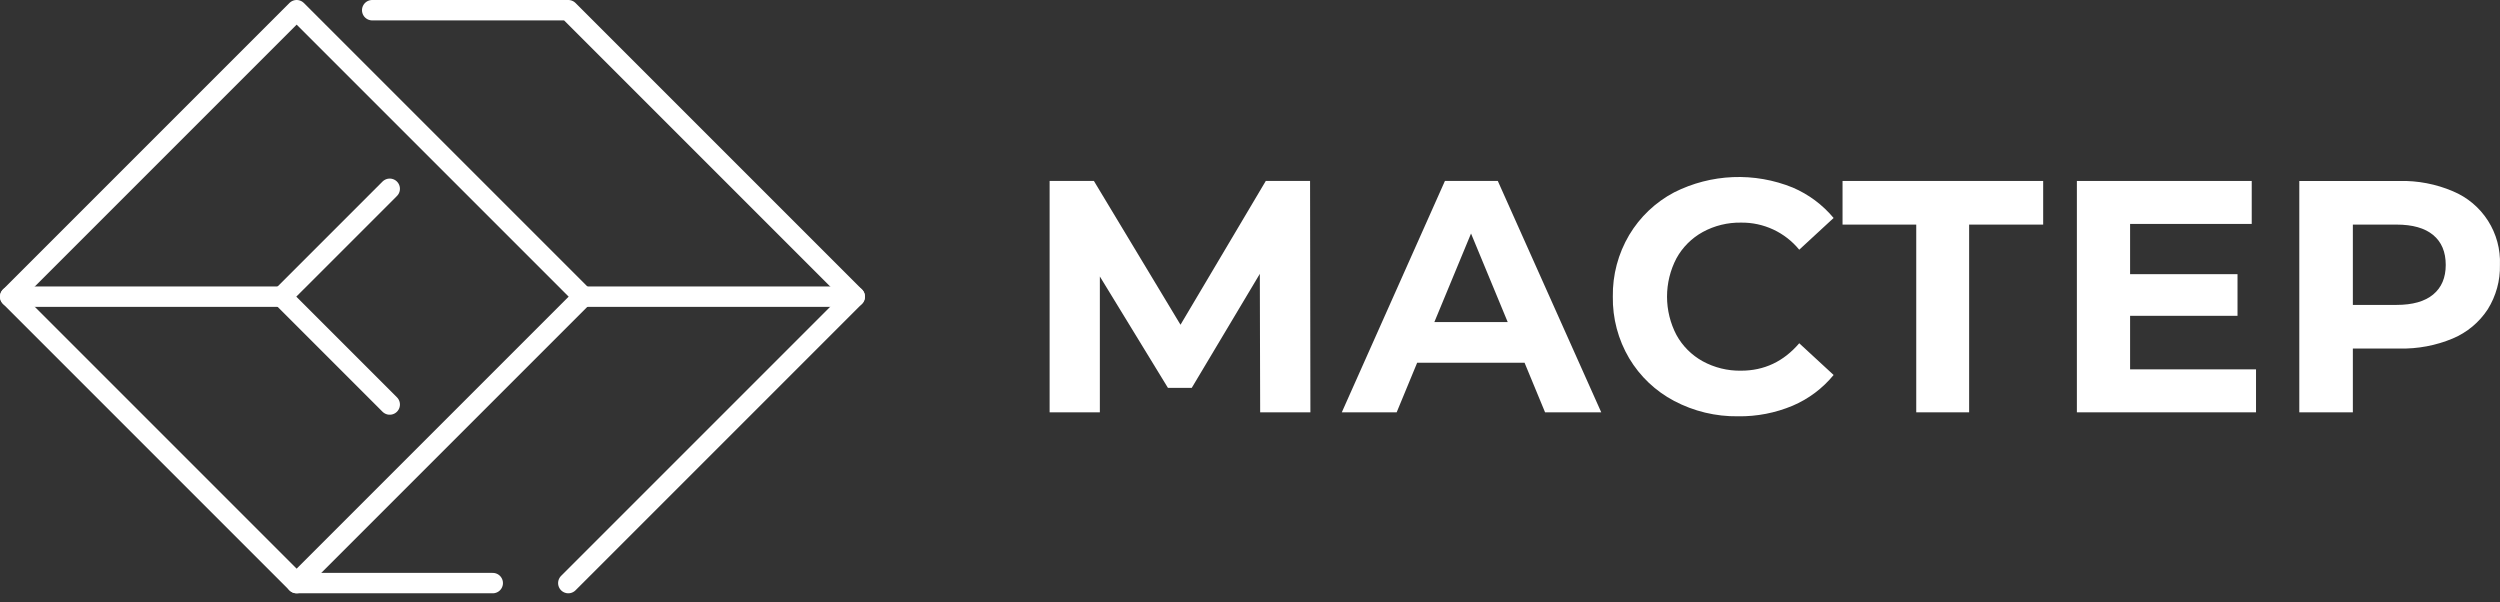 <?xml version="1.0" encoding="UTF-8"?> <svg xmlns="http://www.w3.org/2000/svg" width="245px" height="59px" viewBox="0 0 245 59" fill="none" transform="rotate(0) scale(1, 1)"><rect x="0" y="0" width="245" height="59" fill="#333333" stroke="none"/><path d="M57.143 29.071L29.071 1L1 29.071L29.071 57.143L57.143 29.071Z" stroke="#ffffff" stroke-width="2" stroke-linecap="round" stroke-linejoin="round"></path><path d="M55.694 57.143L83.765 29.071L55.694 1H36.475" stroke="#ffffff" stroke-width="2" stroke-linecap="round" stroke-linejoin="round"></path><path d="M48.29 57.143H29.071" stroke="#ffffff" stroke-width="2" stroke-linecap="round" stroke-linejoin="round"></path><path d="M57.143 29.071H83.765" stroke="#ffffff" stroke-width="2" stroke-linecap="round" stroke-linejoin="round"></path><path d="M38.194 39.643L27.623 29.071L38.194 18.5" stroke="#ffffff" stroke-width="2" stroke-linecap="round" stroke-linejoin="round"></path><path d="M1 29.071H27.623" stroke="#ffffff" stroke-width="2" stroke-linecap="round" stroke-linejoin="round"></path><path d="M123.496 40.408L123.463 26.837L116.791 38.011H114.458L107.786 27.095V40.408H102.862V17.734H107.203L115.689 31.825L124.046 17.734H128.387L128.419 40.408L123.496 40.408Z" fill="#ffffff"></path><path d="M149.408 35.55H138.881L136.873 40.408H131.496L141.602 17.734H146.785L156.923 40.408H151.417L149.408 35.55ZM147.756 31.565L144.161 22.884L140.566 31.565H147.756Z" fill="#ffffff"></path><path d="M164.065 39.291C162.241 38.329 160.717 36.883 159.66 35.113C158.579 33.285 158.024 31.195 158.057 29.071C158.024 26.948 158.579 24.858 159.66 23.031C160.717 21.26 162.241 19.814 164.065 18.852C165.857 17.948 167.823 17.438 169.828 17.357C171.834 17.276 173.834 17.626 175.693 18.382C177.243 19.046 178.614 20.067 179.694 21.362L176.325 24.472C175.635 23.629 174.765 22.953 173.778 22.493C172.791 22.033 171.713 21.802 170.624 21.816C169.313 21.793 168.018 22.111 166.867 22.739C165.783 23.337 164.89 24.23 164.292 25.314C163.685 26.474 163.369 27.763 163.369 29.072C163.369 30.38 163.685 31.669 164.292 32.829C164.89 33.913 165.783 34.806 166.867 35.404C168.018 36.032 169.313 36.35 170.624 36.327C172.892 36.327 174.792 35.431 176.325 33.639L179.694 36.748C178.618 38.062 177.24 39.096 175.678 39.76C173.986 40.47 172.167 40.823 170.333 40.797C168.15 40.828 165.995 40.31 164.065 39.291Z" fill="#ffffff"></path><path d="M200.231 22.01H192.975V40.408H187.792V22.01H180.569V17.734H200.231V22.01Z" fill="#ffffff"></path><path d="M221.09 36.197V40.408H203.534V17.734H220.669V21.945H208.749V26.869H219.276V30.95H208.749V36.197H221.09Z" fill="#ffffff"></path><path d="M240.378 18.739C241.794 19.327 242.994 20.335 243.82 21.626C244.645 22.917 245.055 24.43 244.994 25.962C245.029 27.5 244.612 29.014 243.796 30.318C242.965 31.587 241.775 32.579 240.378 33.169C238.723 33.862 236.941 34.199 235.147 34.157H230.58V40.408H225.332V17.735H235.147C236.942 17.693 238.726 18.035 240.378 18.739ZM238.451 28.861C239.271 28.181 239.682 27.214 239.682 25.962C239.682 24.688 239.272 23.711 238.451 23.031C237.63 22.35 236.432 22.01 234.856 22.01H230.58V29.881H234.856C236.432 29.881 237.63 29.541 238.451 28.861Z" fill="#ffffff"></path></svg> 